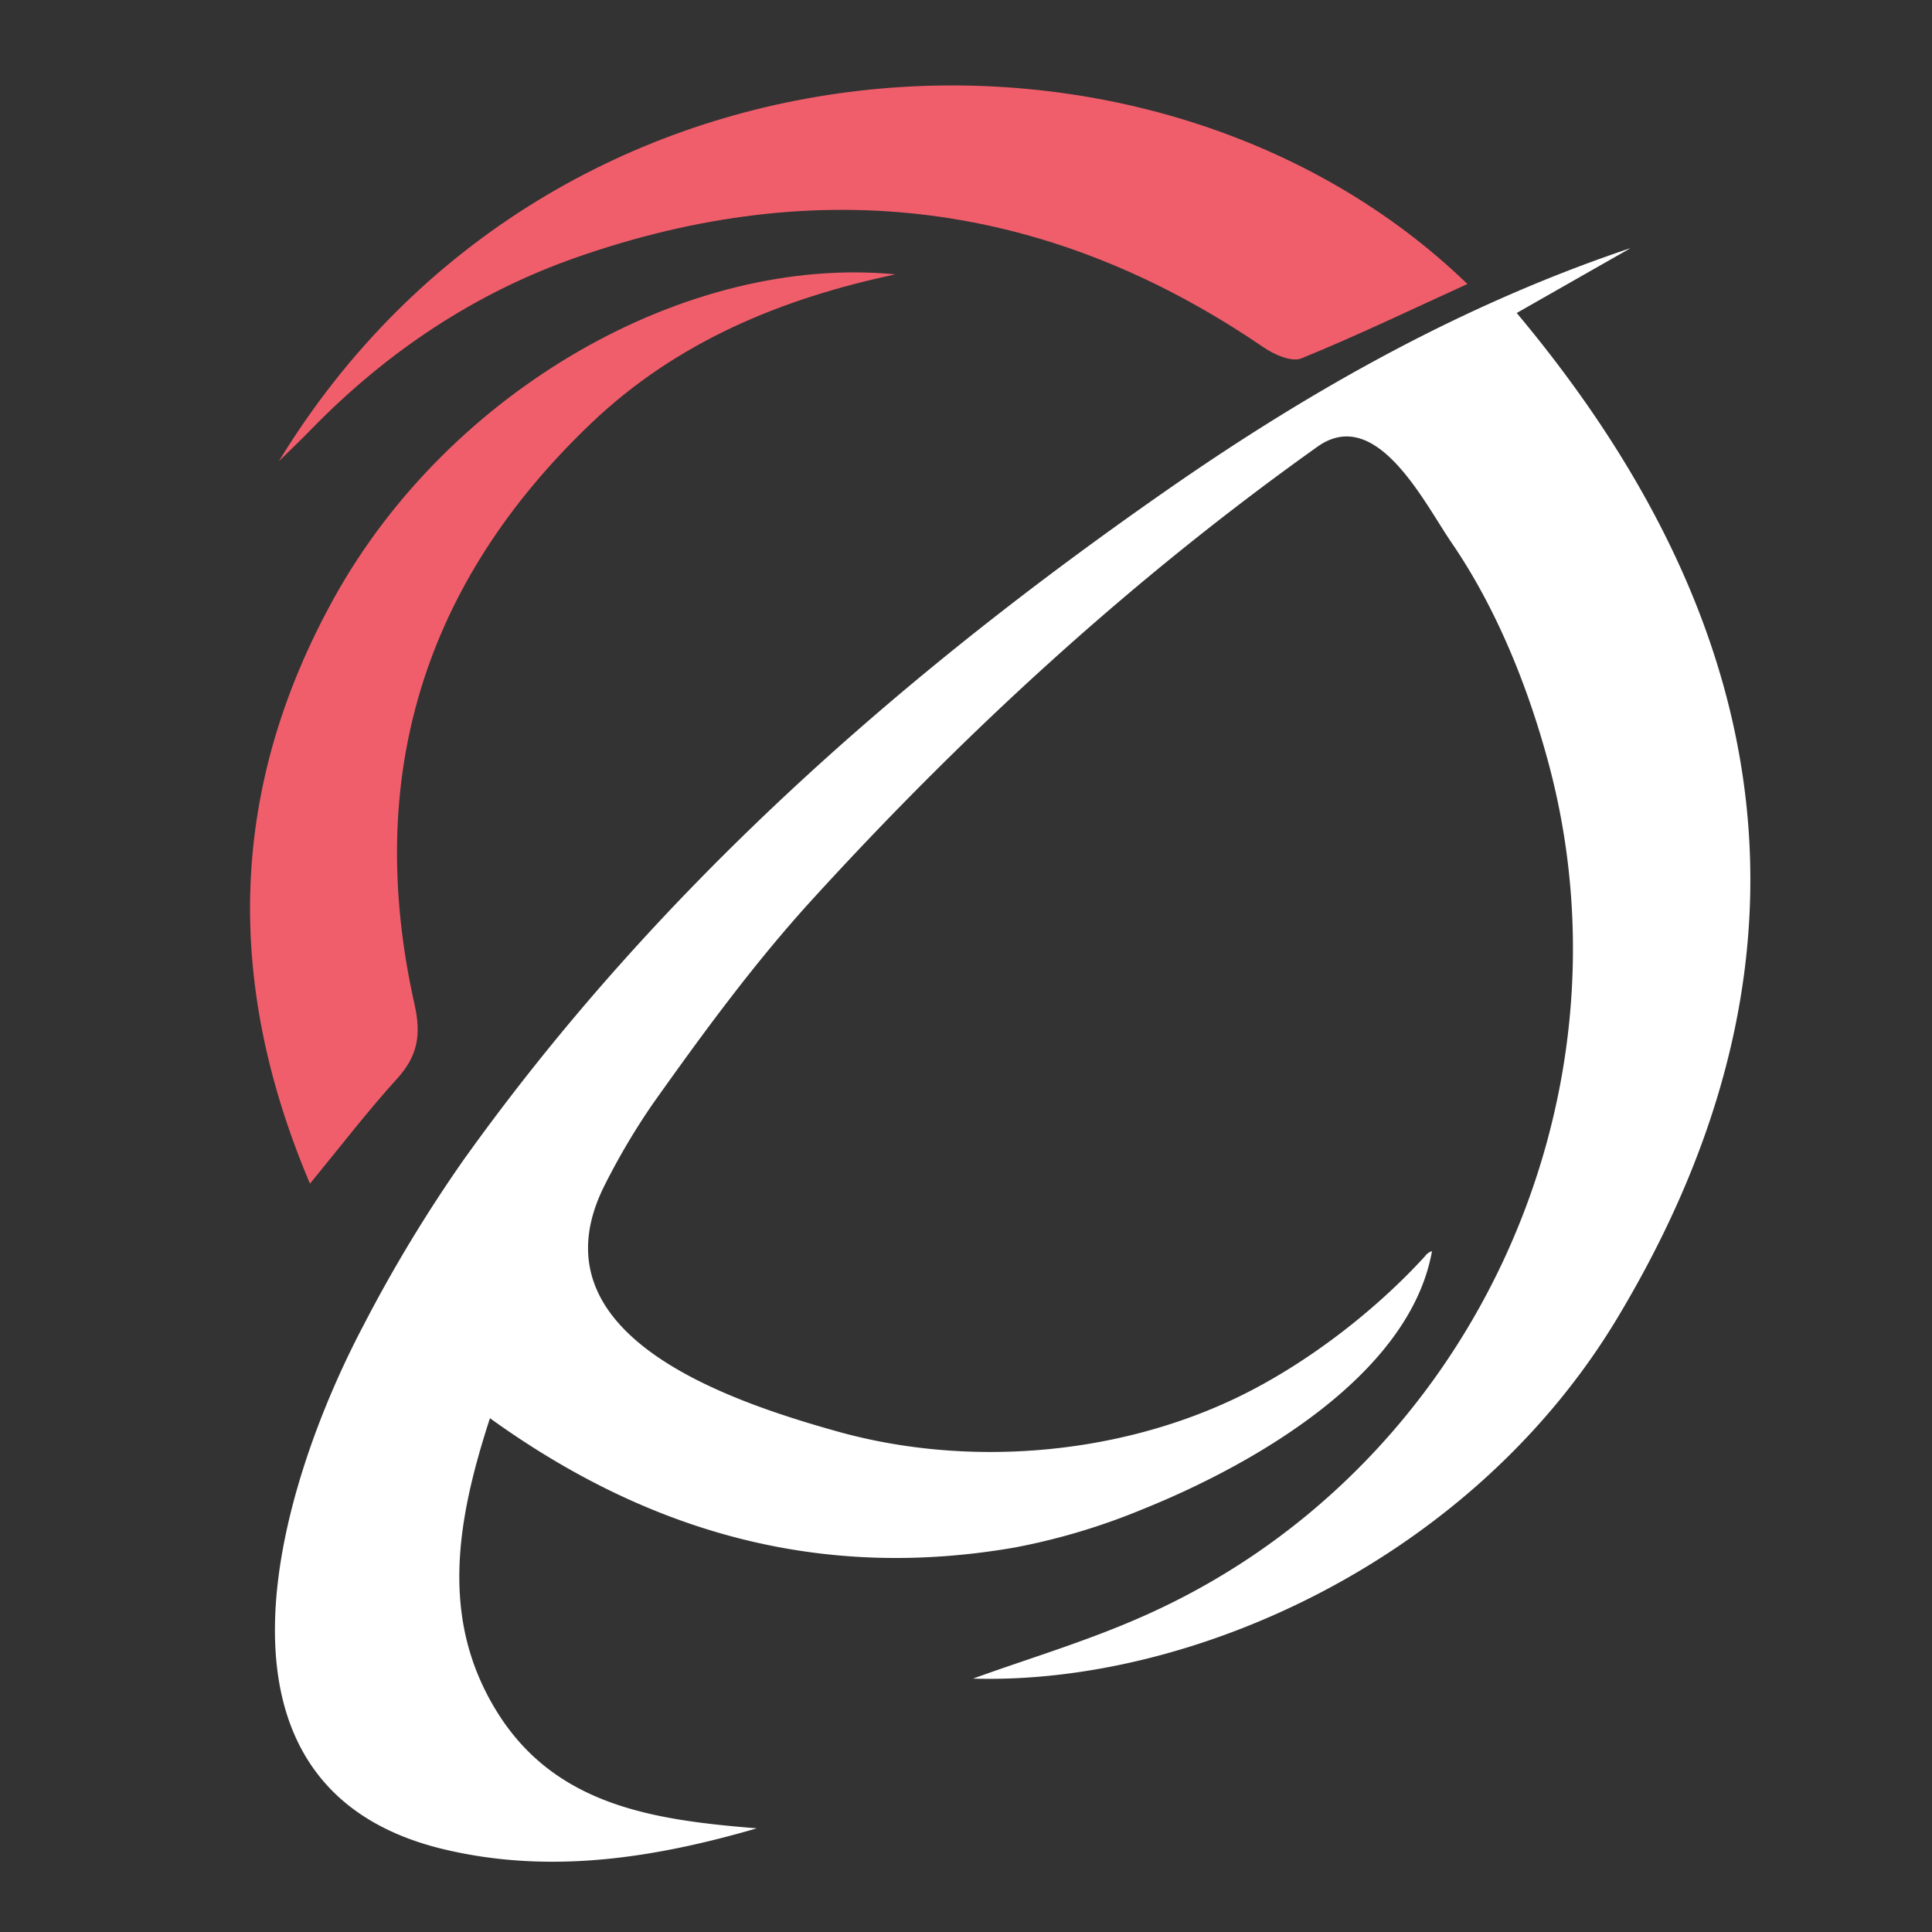 <svg id="Layer_1" data-name="Layer 1" xmlns="http://www.w3.org/2000/svg" viewBox="0 0 500 500"><rect x="0" y="0" width="500" height="500" fill="#333333" stroke="none"/><defs><style>.cls-1{fill:#fff;}.cls-2{fill:#f15e6b;}</style></defs><path class="cls-1" d="M392.52,81c68.31,81.57,81.18,168.26,26.11,260-37.52,62.55-110,95.08-166.8,93.42,14.06-5.1,29.13-9.57,43.38-15.86,84.86-37.12,129.31-133.23,105.47-221.34-5.32-19.69-13.43-39.85-25-56.75-7.15-10.44-19.5-35.77-34.77-24.83-47.9,34.1-91,73.66-130.5,116.94-15,16.41-28.23,34.46-41.13,52.61A176.59,176.59,0,0,0,156.6,306.5c-19.79,38.83,31.75,56,60.07,63.95,33.12,9.28,71.34,6.37,102.56-8.33,17.89-8.42,36.2-22.37,49.55-37a3.39,3.39,0,0,1,1.82-1.32c-5.85,32.59-47.28,55.68-74.83,66.77a168.39,168.39,0,0,1-33.08,9.91c-49.66,8.63-94.27-3.45-135.89-33.45-8.76,26.93-13,52.35,2,76.27,15.24,24.28,41,27.75,67.06,29.87-26.71,7.76-53.52,11.91-80.74,5.48C48.33,462.92,71.7,385.42,94.07,343a376.15,376.15,0,0,1,25.82-42.7c49.83-69.79,113.08-125.5,183-174.08C340,100.46,379.14,78.57,422,64.21Z"/><path class="cls-2" d="M72.18,119.35C143.25,2.84,299.16-4.5,379.76,73.5c-14.45,6.58-28.56,13.38-43,19.26-2.51,1-7.07-1-9.84-2.93C271.49,52,212.07,44.58,149.07,66.65,122.92,75.81,100.2,91,80.77,110.87,78,113.75,75.05,116.52,72.18,119.35Z"/><path class="cls-2" d="M231.74,71c-29.52,6.25-56.64,17.47-78.69,38.48-43.49,41.44-58.9,91.82-45.77,150.45,1.77,7.89.81,13.36-4.48,19.19-7.46,8.2-14.21,17-22.58,27.21C57.71,253.28,59.61,203.1,86.55,154.59,116.42,100.81,177.8,65.84,231.74,71Z"/></svg>